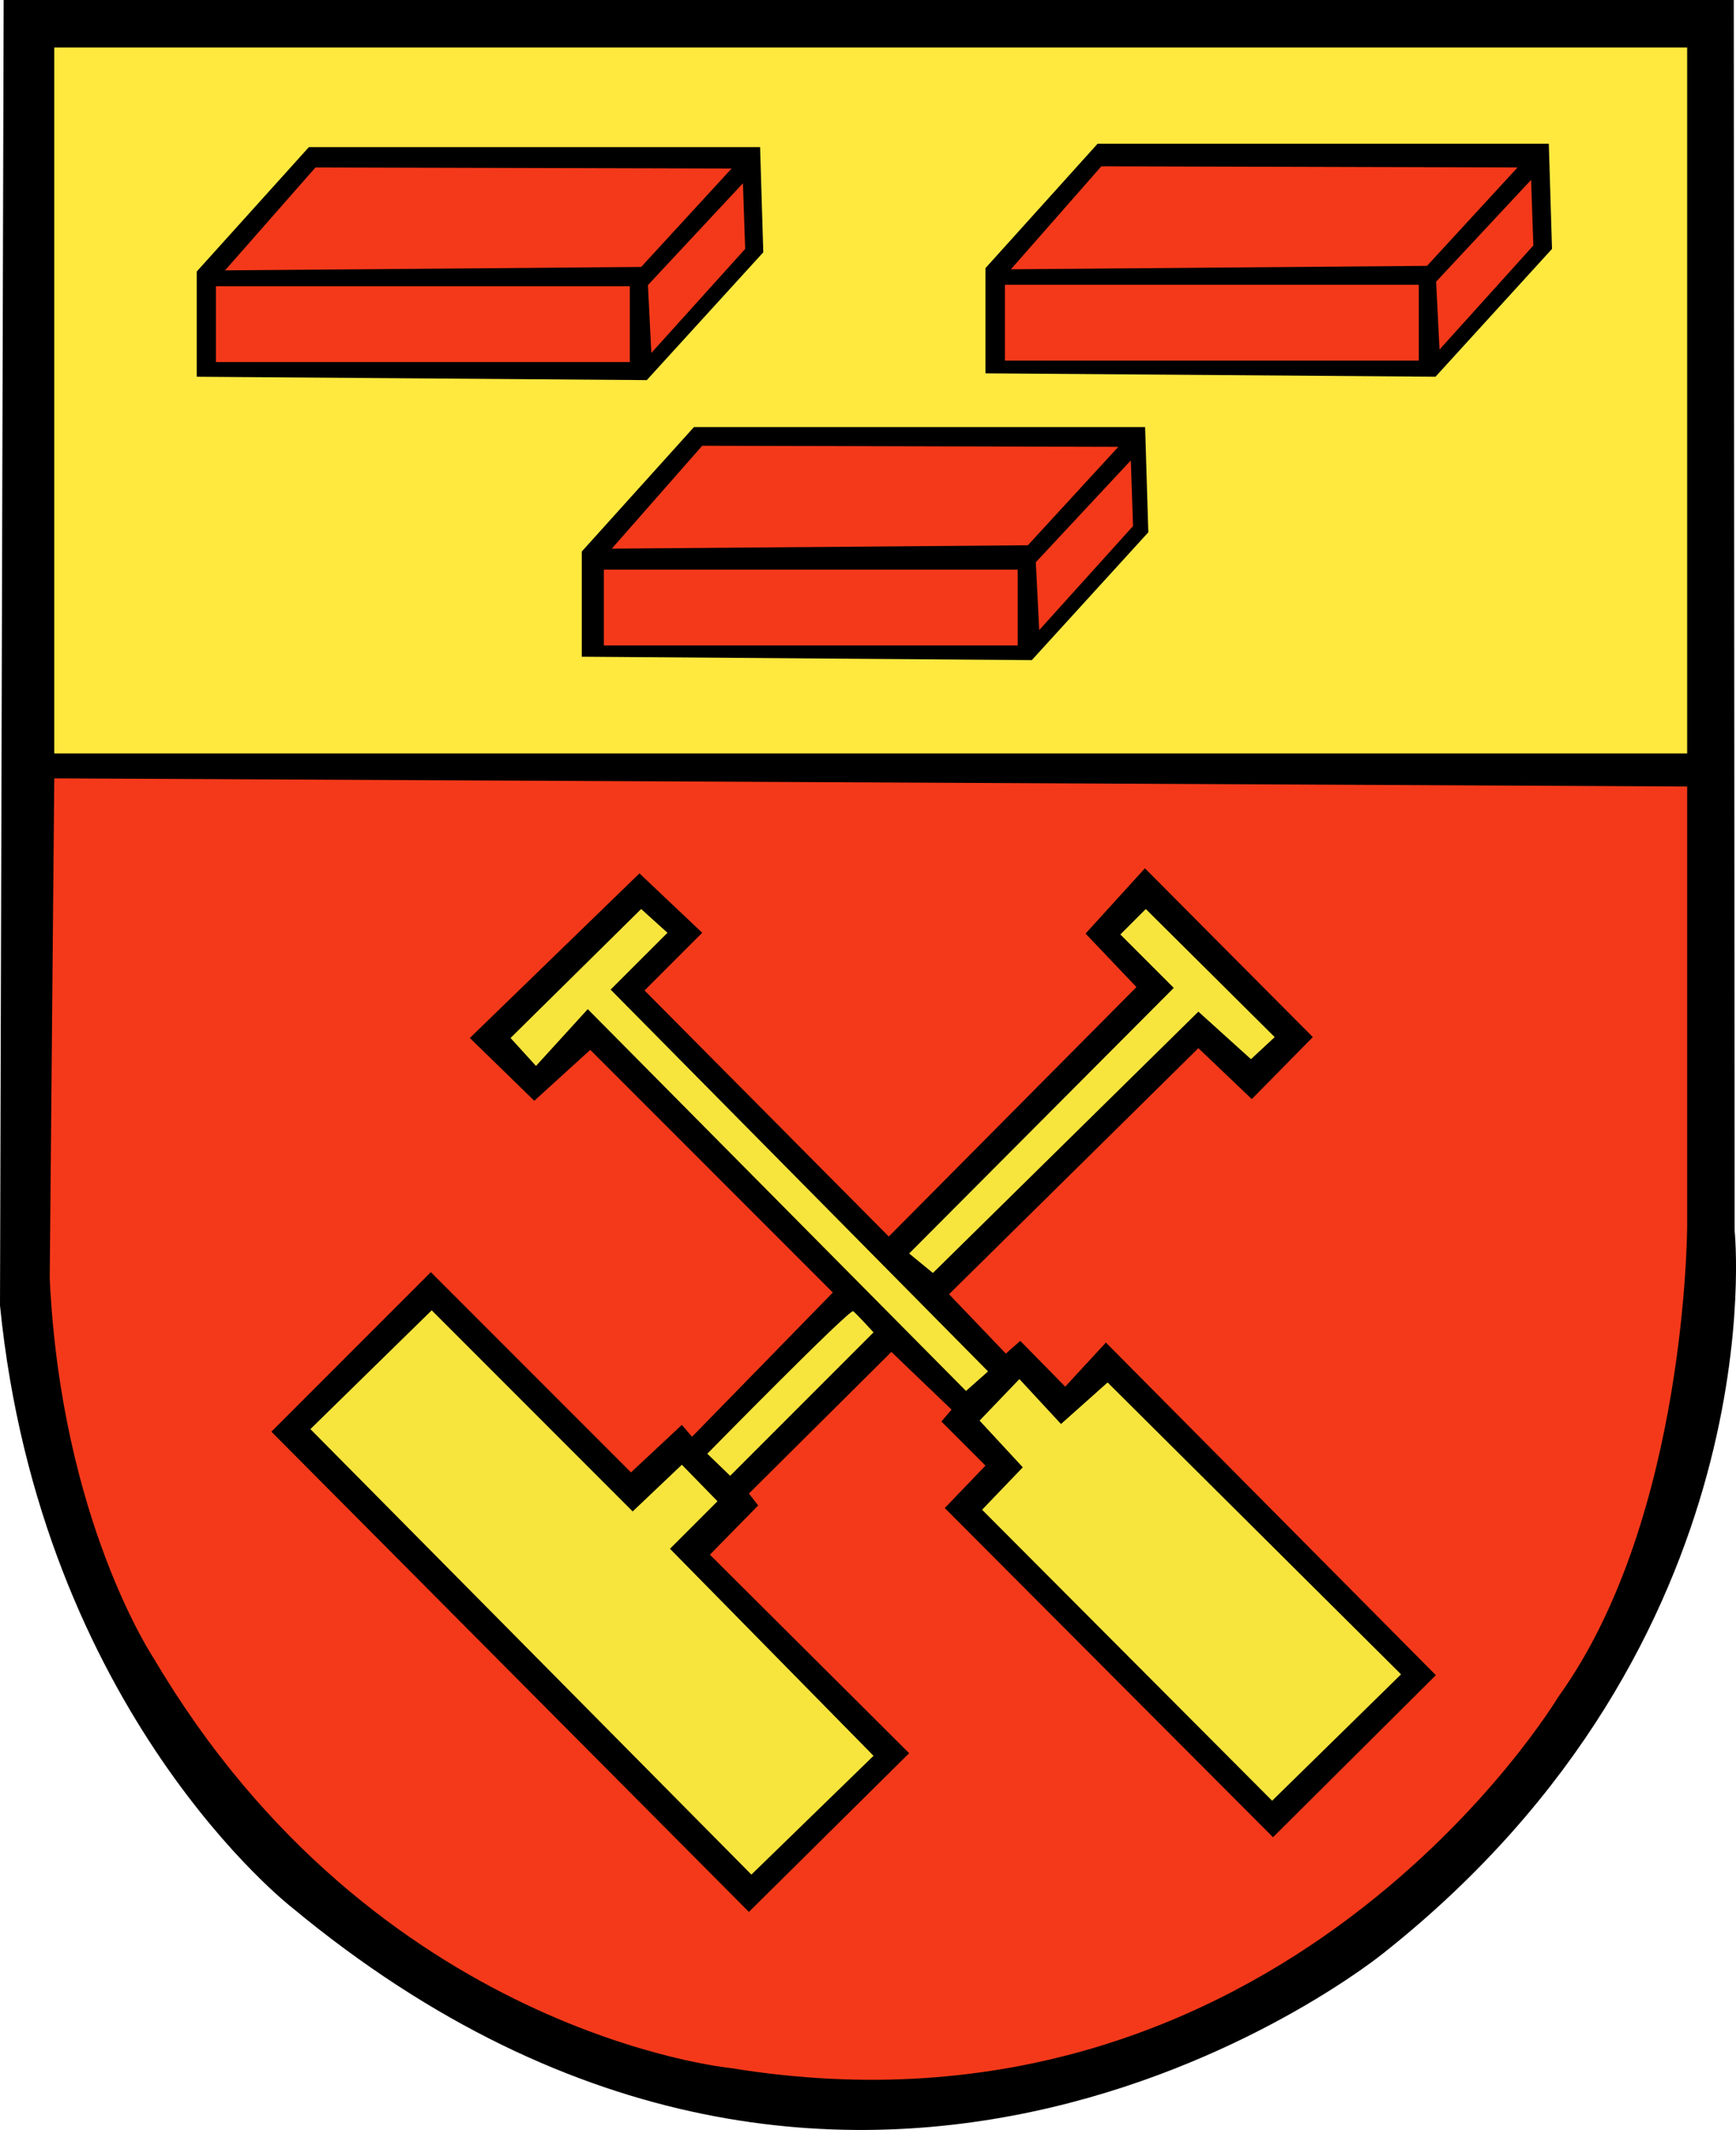 <svg xmlns="http://www.w3.org/2000/svg" viewBox="0 0 255.87 313.79"><defs><style>.cls-1{fill:#f4391a;}.cls-2{fill:#f7e53d;}.cls-3{fill:#ffe93f;}</style></defs><g id="Ebene_2" data-name="Ebene 2"><g id="Ebene_1-2" data-name="Ebene 1"><path d="M.54,0h255l.13,181.33S262,241.67,204,287.67c0,0-77,63-161-6.67,0,0-37-28.67-43-88.67Z"/><path class="cls-1" d="M248.67,115.87v64.67s0,43.13-19,69.46c0,0-40.67,68-122,54.67,0,0-52.34-5-85-60.34,0,0-13.67-20.33-15.34-56L8,114.67Z"/><polygon points="40 210.92 63.5 187.42 93 216.92 100.5 209.92 102 211.67 122.75 190.42 87 154.67 78.75 162.17 69.25 152.92 94.25 128.67 103.5 137.42 95 145.92 131 182.17 167.5 145.42 160 137.54 168.75 127.92 193.5 152.79 184.5 161.92 176.63 154.42 139.88 190.67 148.25 199.42 150.38 197.54 157 204.29 163 197.79 211.63 246.79 187.63 270.67 139.25 222.17 145.25 215.92 138.75 209.42 140.25 207.67 131.38 199.17 110.38 220.04 111.75 221.79 104.63 229.04 134 258.29 110.38 281.67 40 210.92"/><polygon class="cls-2" points="45.75 210.54 63.63 193.04 93.25 222.67 100.5 215.79 105.75 221.17 98.75 228.17 128.75 258.67 110.75 276.17 45.75 210.54"/><path class="cls-2" d="M104.25,214.17s21-21.38,21.5-21,3,3.12,3,3.12l-21.13,21.13Z"/><polygon class="cls-2" points="134 184.67 173 145.54 165.13 137.67 168.88 133.92 187.88 152.79 184.38 156.04 176.63 149.04 137.5 187.54 134 184.67"/><polygon class="cls-2" points="142.38 204.92 86.63 148.67 79 157.04 75.25 152.92 94.5 133.92 98.38 137.42 90 145.79 145.63 202.04 142.38 204.92"/><polygon class="cls-2" points="187.5 265.29 144.75 222.42 150.75 216.17 144.38 209.29 150.25 203.17 156.38 209.79 163.25 203.67 206.5 246.67 187.5 265.29"/><rect class="cls-3" x="8" y="7" width="240.67" height="104"/><polygon points="145.25 39.5 161.78 21.17 228.28 21.17 228.75 36.67 211.58 55.5 145.25 55 145.25 39.5"/><polygon points="85.75 81.25 102.28 62.92 168.78 62.92 169.25 78.42 152.08 97.25 85.75 96.75 85.75 81.25"/><polygon points="29 40 45.53 21.67 112.03 21.67 112.5 37.17 95.33 56 29 55.5 29 40"/><rect class="cls-1" x="31.83" y="42.17" width="61" height="11.17"/><rect class="cls-1" x="89" y="83.92" width="61" height="11.17"/><rect class="cls-1" x="148.12" y="41.96" width="61" height="11.17"/><polygon class="cls-1" points="33.17 39.83 46.5 24.67 107.83 24.83 94.5 39.33 33.17 39.83"/><polygon class="cls-1" points="96 52 95.5 42 109.5 27 109.83 36.67 96 52"/><polygon class="cls-1" points="153.17 92.83 152.67 82.83 166.67 67.83 167 77.5 153.17 92.83"/><polygon class="cls-1" points="212.17 51.5 211.67 41.5 225.67 26.5 226 36.17 212.17 51.5"/><polygon class="cls-1" points="149 39.67 162.33 24.5 223.67 24.67 210.33 39.17 149 39.67"/><polygon class="cls-1" points="90.17 80.83 103.5 65.67 164.83 65.83 151.5 80.33 90.17 80.83"/></g></g></svg>